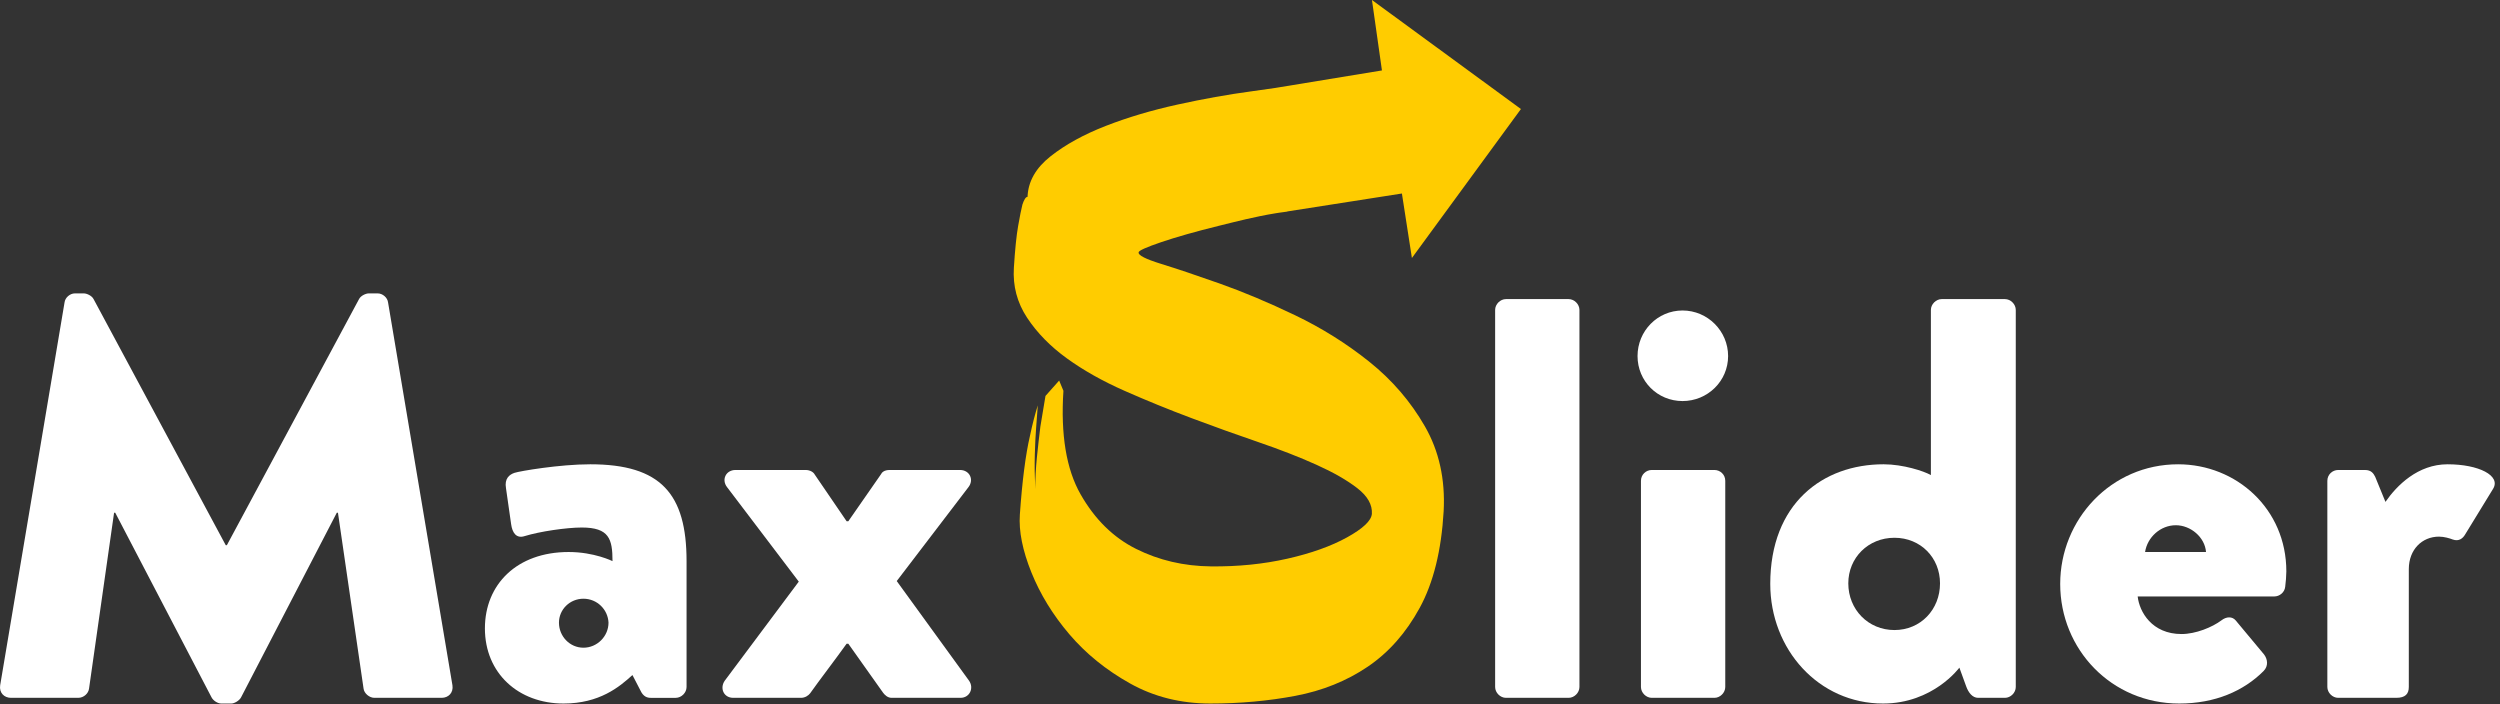 <?xml version="1.0" encoding="UTF-8" standalone="no"?><!DOCTYPE svg PUBLIC "-//W3C//DTD SVG 1.1//EN" "http://www.w3.org/Graphics/SVG/1.1/DTD/svg11.dtd"><svg width="100%" height="100%" viewBox="0 0 316 89" version="1.1" xmlns="http://www.w3.org/2000/svg" xmlns:xlink="http://www.w3.org/1999/xlink" xml:space="preserve" style="fill-rule:evenodd;clip-rule:evenodd;stroke-linejoin:round;stroke-miterlimit:1.414;"><rect x="0" y="0" width="316" height="89" fill="#333333" stroke="none"/><g><g><path d="M0.02,86.622c-0.144,0.936 0.504,1.584 1.368,1.584l8.496,0c0.72,0 1.296,-0.576 1.368,-1.152l3.168,-22.248l0.144,0l12.168,23.328c0.216,0.432 0.792,0.792 1.224,0.792l1.296,0c0.36,0 1.008,-0.36 1.224,-0.792l12.096,-23.328l0.144,0l3.24,22.248c0.072,0.576 0.72,1.152 1.368,1.152l8.496,0c0.864,0 1.512,-0.648 1.368,-1.584l-8.136,-48.384c-0.072,-0.648 -0.72,-1.152 -1.296,-1.152l-1.152,0c-0.36,0 -1.008,0.288 -1.224,0.72l-16.704,31.104l-0.144,0l-16.704,-31.104c-0.216,-0.432 -0.864,-0.72 -1.224,-0.72l-1.152,0c-0.576,0 -1.224,0.504 -1.296,1.152l-8.136,48.384Z" style="fill:#fff;fill-rule:nonzero;"/><path d="M61.292,79.422c0,5.688 4.248,9.504 9.936,9.504c4.536,0 7.056,-2.088 8.712,-3.6l1.008,1.944c0.36,0.792 0.864,0.936 1.296,0.936l3.168,0c0.72,0 1.368,-0.648 1.368,-1.368l0,-15.912c0,-8.496 -3.24,-12.24 -12.168,-12.24c-3.888,0 -8.928,0.864 -9.576,1.08c-0.648,0.216 -1.296,0.72 -1.08,1.944l0.648,4.536c0.144,1.08 0.648,1.872 1.728,1.512c1.872,-0.576 5.256,-1.08 7.2,-1.08c3.456,0 3.888,1.44 3.888,4.248c0,0 -2.304,-1.152 -5.544,-1.152c-6.552,0 -10.584,4.104 -10.584,9.648Zm9.36,-0.72c0,-1.656 1.368,-3.024 3.096,-3.024c1.728,0 3.096,1.368 3.168,3.024c0,1.728 -1.44,3.168 -3.168,3.168c-1.728,0 -3.096,-1.44 -3.096,-3.168Z" style="fill:#fff;fill-rule:nonzero;"/><path d="M92.684,88.206l8.568,0c0.504,0 0.936,-0.288 1.152,-0.576c1.224,-1.728 3.168,-4.248 4.608,-6.264l0.216,0l4.392,6.192c0.216,0.288 0.576,0.648 1.08,0.648l8.712,0c1.152,0 1.728,-1.224 1.08,-2.16l-9.144,-12.6l9.072,-11.88c0.72,-0.936 0.144,-2.16 -1.08,-2.16l-8.856,0c-0.72,0 -1.008,0.288 -1.152,0.576l-4.104,5.904l-0.216,0l-4.032,-5.904c-0.144,-0.288 -0.576,-0.576 -1.152,-0.576l-8.856,0c-1.224,0 -1.8,1.224 -1.08,2.16l9.072,11.952l-9.36,12.528c-0.648,0.936 -0.144,2.16 1.08,2.16Z" style="fill:#fff;fill-rule:nonzero;"/></g><g><path d="M188.985,86.838c0,0.72 0.648,1.368 1.368,1.368l7.92,0c0.72,0 1.368,-0.648 1.368,-1.368l0,-47.664c0,-0.72 -0.648,-1.368 -1.368,-1.368l-7.92,0c-0.72,0 -1.368,0.648 -1.368,1.368l0,47.664Z" style="fill:#fff;fill-rule:nonzero;"/><path d="M212.673,50.694c3.168,0 5.76,-2.52 5.76,-5.688c0,-3.168 -2.592,-5.76 -5.76,-5.76c-3.168,0 -5.688,2.592 -5.688,5.76c0,3.168 2.52,5.688 5.688,5.688Zm-5.256,36.144c0,0.72 0.648,1.368 1.368,1.368l7.92,0c0.72,0 1.368,-0.648 1.368,-1.368l0,-26.064c0,-0.792 -0.648,-1.368 -1.368,-1.368l-7.92,0c-0.72,0 -1.368,0.576 -1.368,1.368l0,26.064Z" style="fill:#fff;fill-rule:nonzero;"/><path d="M223.761,73.806c0,8.28 6.12,15.12 14.256,15.12c6.336,0 9.648,-4.536 9.648,-4.536l0.864,2.376c0.288,0.792 0.792,1.44 1.512,1.44l3.384,0c0.72,0 1.368,-0.648 1.368,-1.368l0,-47.664c0,-0.72 -0.648,-1.368 -1.368,-1.368l-7.992,0c-0.72,0 -1.368,0.648 -1.368,1.368l0,20.88c-0.864,-0.504 -3.528,-1.368 -5.976,-1.368c-7.704,0 -14.328,4.968 -14.328,15.12Zm9.864,-0.072c0,-3.24 2.52,-5.76 5.832,-5.76c3.312,0 5.76,2.52 5.76,5.76c0,3.312 -2.448,5.904 -5.76,5.904c-3.312,0 -5.832,-2.592 -5.832,-5.904Z" style="fill:#fff;fill-rule:nonzero;"/><path d="M260.409,73.806c0,8.28 6.48,15.12 15.048,15.12c4.536,0 8.136,-1.584 10.656,-4.104c0.648,-0.648 0.504,-1.512 0.072,-2.088l-3.6,-4.32c-0.432,-0.504 -1.152,-0.504 -1.8,0c-1.152,0.864 -3.24,1.728 -5.04,1.728c-3.744,0 -5.328,-2.808 -5.544,-4.752l17.28,0c0.648,0 1.296,-0.504 1.368,-1.224c0.072,-0.504 0.144,-1.44 0.144,-1.944c0,-7.92 -6.336,-13.536 -13.68,-13.536c-8.496,0 -14.904,6.984 -14.904,15.12Zm10.728,-4.032c0.288,-1.872 1.944,-3.384 3.888,-3.384c1.872,0 3.672,1.512 3.816,3.384l-7.704,0Z" style="fill:#fff;fill-rule:nonzero;"/><path d="M294.177,86.838c0,0.72 0.648,1.368 1.368,1.368l7.344,0c1.152,0 1.584,-0.504 1.584,-1.368l0,-14.904c0,-2.448 1.656,-4.104 3.816,-4.104c0.648,0 1.368,0.216 1.728,0.36c0.792,0.288 1.296,-0.144 1.584,-0.648l3.528,-5.76c1.008,-1.656 -1.8,-3.096 -5.76,-3.096c-3.744,0 -6.408,2.664 -7.848,4.752l-1.296,-3.168c-0.216,-0.432 -0.504,-0.864 -1.296,-0.864l-3.384,0c-0.72,0 -1.368,0.576 -1.368,1.368l0,26.064Z" style="fill:#fff;fill-rule:nonzero;"/></g><path d="M161.225,11.111l0,0l13.452,-2.208l-1.262,-8.903l18.83,13.781l-13.781,18.83l-1.263,-8.152l-14.476,2.266l0,0.019c-0.337,0.042 -0.672,0.088 -1.002,0.138l-0.492,0.077c-2.599,0.422 -4.988,1.046 -7.213,1.595c-2.916,0.72 -5.328,1.404 -7.236,2.052c-1.908,0.648 -2.862,1.08 -2.862,1.296c-0.072,0.36 0.882,0.846 2.862,1.458c1.98,0.612 4.446,1.44 7.398,2.484c2.952,1.044 6.12,2.376 9.504,3.996c3.384,1.62 6.516,3.582 9.396,5.886c2.88,2.304 5.22,5.022 7.02,8.154c1.8,3.132 2.592,6.714 2.376,10.746c-0.288,4.968 -1.296,9.036 -3.024,12.204c-1.728,3.168 -3.924,5.652 -6.588,7.452c-2.664,1.8 -5.706,3.024 -9.126,3.672c-3.42,0.648 -7.002,0.972 -10.746,0.972c-3.744,0 -7.128,-0.846 -10.152,-2.538c-3.024,-1.692 -5.58,-3.762 -7.668,-6.21c-2.088,-2.448 -3.69,-5.058 -4.806,-7.83c-1.116,-2.772 -1.602,-5.202 -1.458,-7.29c0.144,-2.088 0.324,-3.978 0.54,-5.67c0.216,-1.692 0.468,-3.15 0.756,-4.374c0.288,-1.368 0.612,-2.628 0.972,-3.78c-0.072,0.864 -0.144,1.836 -0.216,2.916c-0.072,0.936 -0.126,2.052 -0.162,3.348c-0.036,1.296 -0.018,2.736 0.054,4.32c0,-1.296 0.072,-2.646 0.216,-4.05c0.144,-1.404 0.288,-2.682 0.432,-3.834c0.216,-1.296 0.432,-2.592 0.648,-3.888l1.728,-1.944l0.54,1.296c-0.36,5.544 0.36,9.9 2.16,13.068c1.8,3.168 4.14,5.472 7.02,6.912c2.88,1.44 6.03,2.178 9.45,2.214c3.42,0.036 6.642,-0.288 9.666,-0.972c3.024,-0.684 5.544,-1.584 7.56,-2.7c2.016,-1.116 3.06,-2.106 3.132,-2.97c0.072,-1.152 -0.54,-2.232 -1.836,-3.24c-1.296,-1.008 -3.024,-1.998 -5.184,-2.97c-2.16,-0.972 -4.608,-1.926 -7.344,-2.862c-2.736,-0.936 -5.544,-1.944 -8.424,-3.024c-2.88,-1.08 -5.706,-2.232 -8.478,-3.456c-2.772,-1.224 -5.202,-2.592 -7.29,-4.104c-2.088,-1.512 -3.762,-3.222 -5.022,-5.13c-1.26,-1.908 -1.818,-4.014 -1.674,-6.318c0.144,-2.304 0.324,-4.068 0.54,-5.292c0.216,-1.224 0.396,-2.124 0.54,-2.7c0.216,-0.648 0.432,-0.972 0.648,-0.972c0.072,-1.944 1.044,-3.654 2.916,-5.13c1.872,-1.476 4.194,-2.754 6.966,-3.834c2.772,-1.08 5.796,-1.98 9.072,-2.7c3.276,-0.72 6.39,-1.278 9.342,-1.674c1.065,-0.143 2.08,-0.297 3.049,-0.433Z" style="fill:#fc0;"/></g></svg>